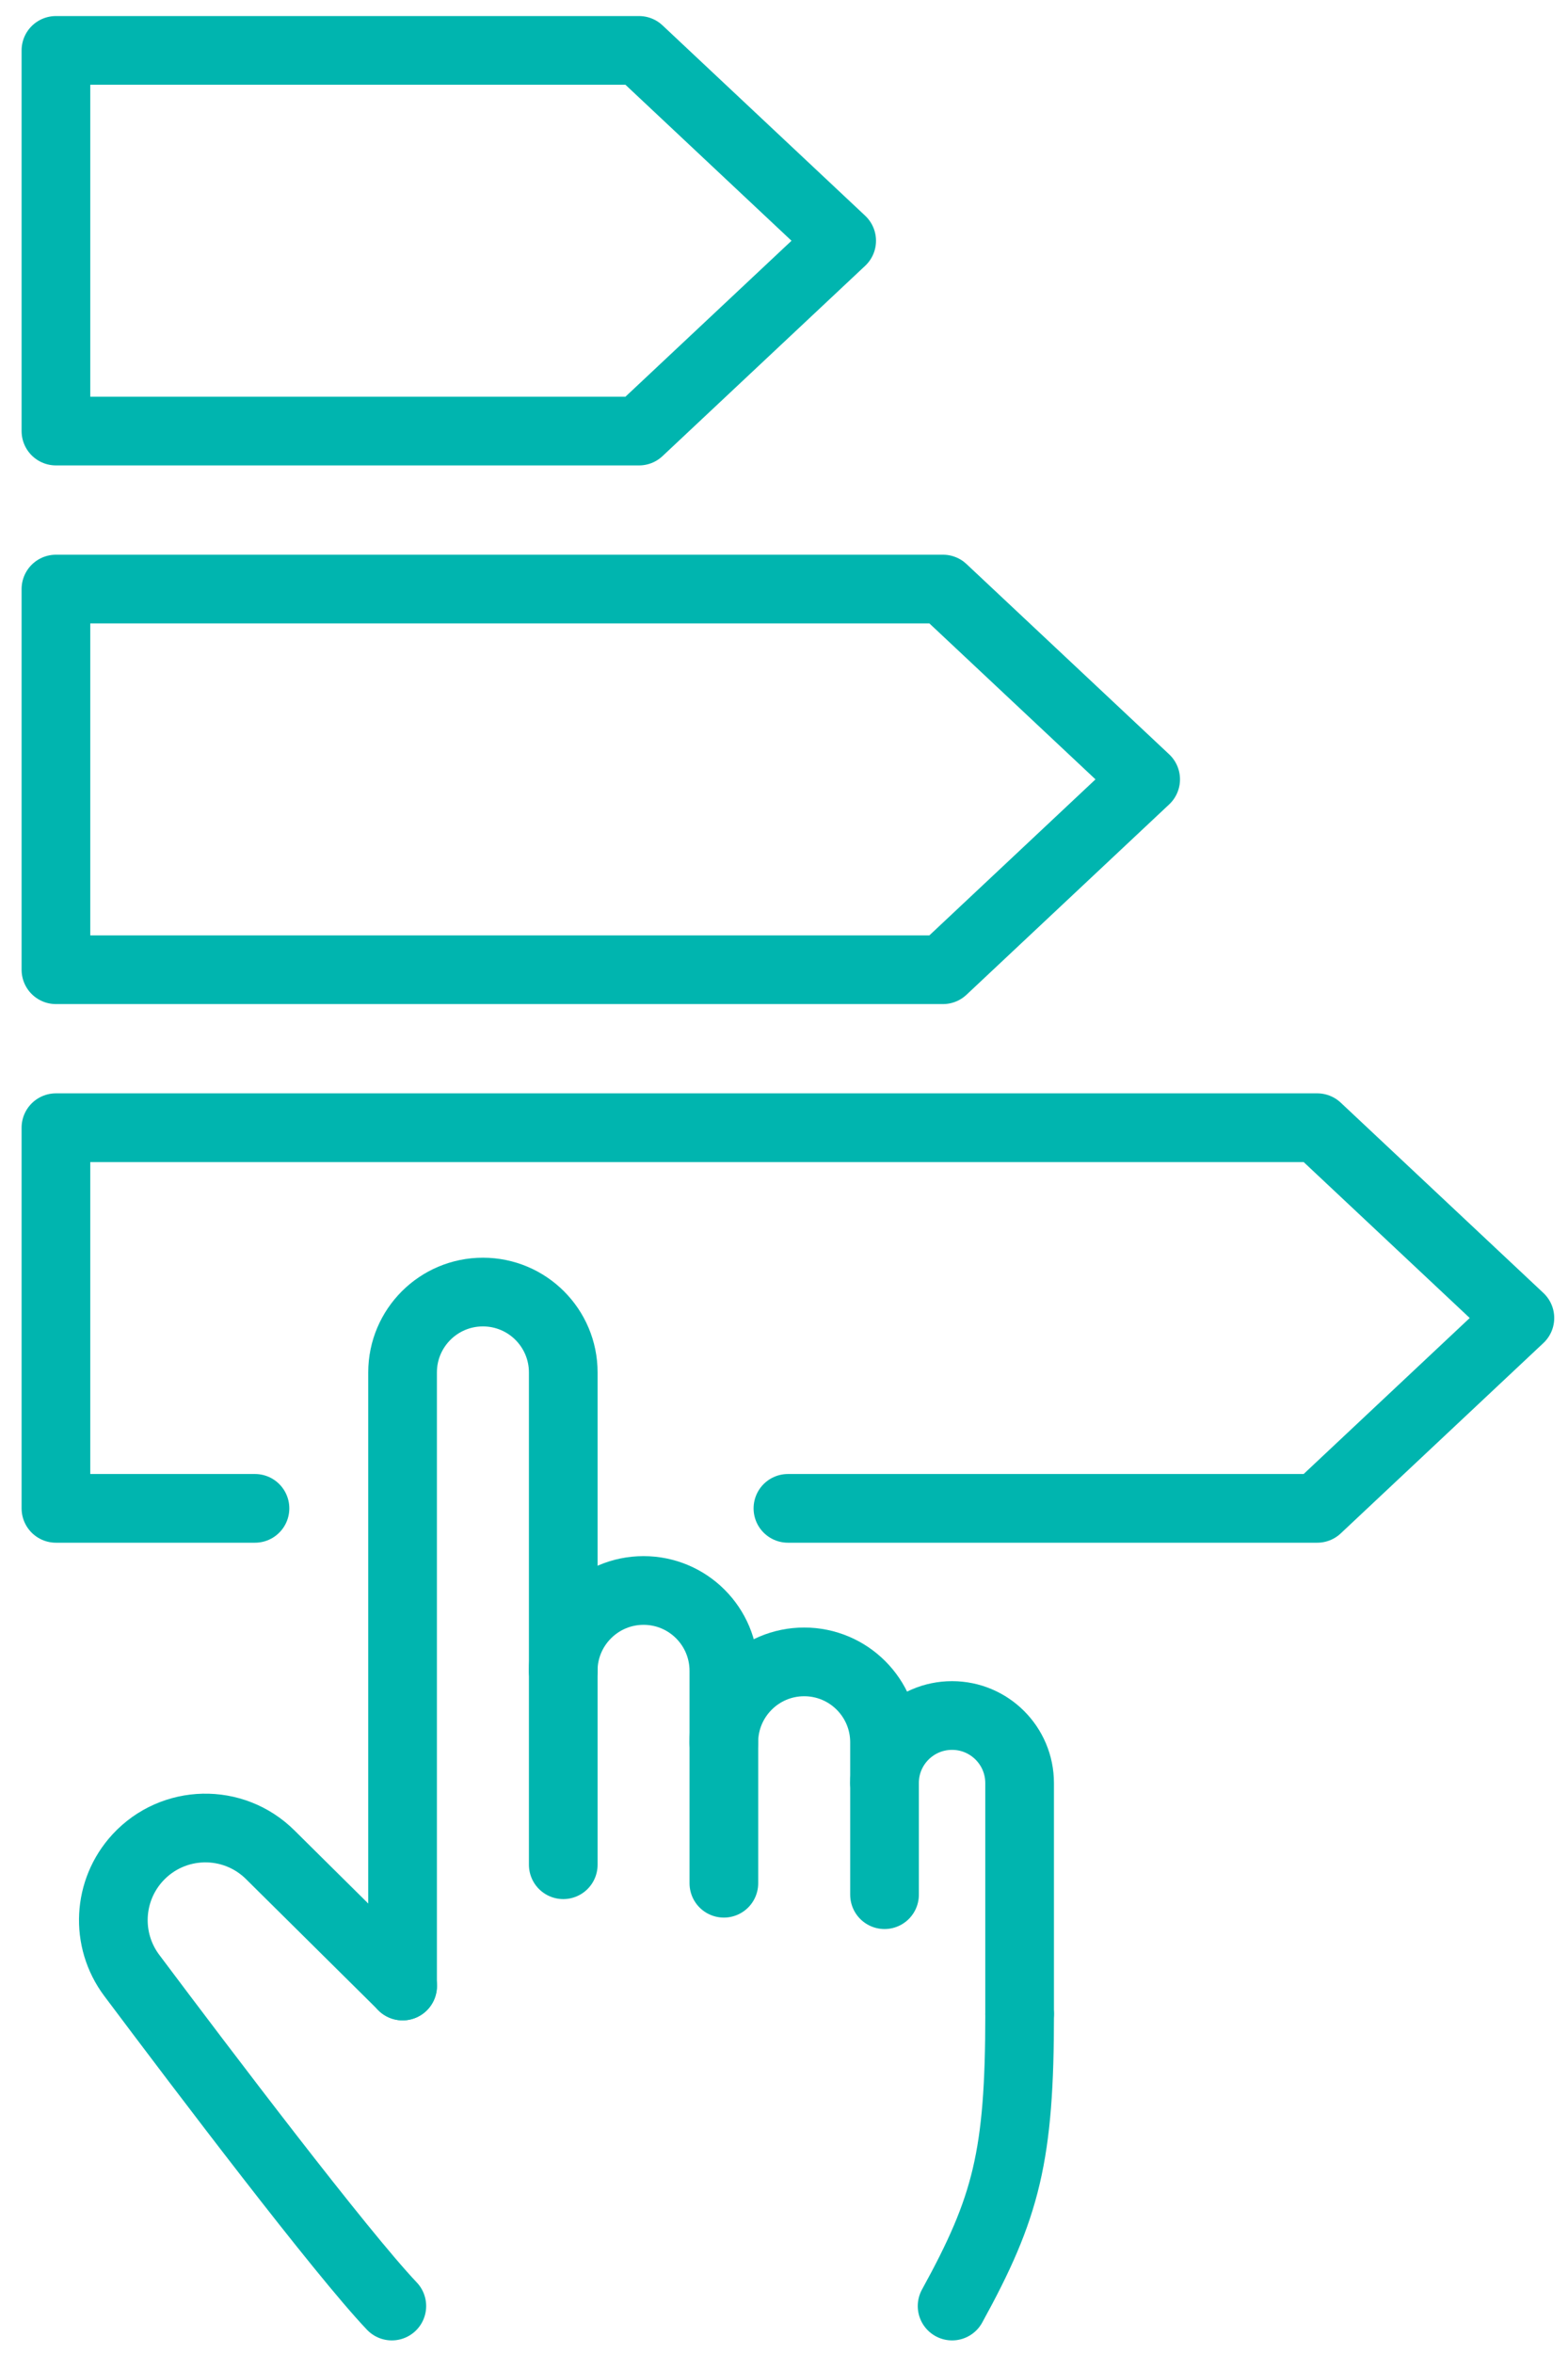 <svg xmlns="http://www.w3.org/2000/svg" width="54" height="81" viewBox="0 0 54 81" fill="none"><path d="M22.007 14.839H1.926V1.735H22.007L28.986 8.288L22.007 14.839Z" stroke="#00B5AF" stroke-width="2.365" stroke-linecap="round" stroke-linejoin="round"></path><path d="M32.475 33.382H1.926V20.278H32.475L39.455 26.829L32.475 33.382Z" stroke="#00B5AF" stroke-width="2.365" stroke-linecap="round" stroke-linejoin="round"></path><path d="M8.781 51.924H1.926V38.82H45.364L52.343 45.371L45.364 51.924H27.135" stroke="#00B5AF" stroke-width="2.365" stroke-linecap="round" stroke-linejoin="round"></path><path d="M13.864 68.368V47.245C13.864 45.717 15.103 44.478 16.631 44.478C18.159 44.478 19.398 45.717 19.398 47.245V64.192" stroke="#00B5AF" stroke-width="2.365" stroke-linecap="round" stroke-linejoin="round"></path><path d="M19.396 57.518C19.396 55.99 20.636 54.751 22.163 54.751C23.692 54.751 24.929 55.99 24.929 57.518V64.829" stroke="#00B5AF" stroke-width="2.365" stroke-linecap="round" stroke-linejoin="round"></path><path d="M24.928 59.977C24.928 58.449 26.168 57.209 27.695 57.209C29.224 57.209 30.462 58.449 30.462 59.977V65.223" stroke="#00B5AF" stroke-width="2.365" stroke-linecap="round" stroke-linejoin="round"></path><path d="M30.461 61.381C30.461 60.096 31.502 59.055 32.787 59.055C34.072 59.055 35.114 60.096 35.114 61.381V69.328" stroke="#00B5AF" stroke-width="2.365" stroke-linecap="round" stroke-linejoin="round"></path><path d="M32.789 79.384C34.659 75.985 35.115 74.222 35.115 69.33" stroke="#00B5AF" stroke-width="2.365" stroke-linecap="round" stroke-linejoin="round"></path><path d="M13.867 68.366L9.305 63.847C8.03 62.583 5.963 62.629 4.745 63.947C3.707 65.072 3.619 66.776 4.537 68.001C7.02 71.312 11.735 77.53 13.494 79.384" stroke="#00B5AF" stroke-width="2.365" stroke-linecap="round" stroke-linejoin="round"></path></svg>